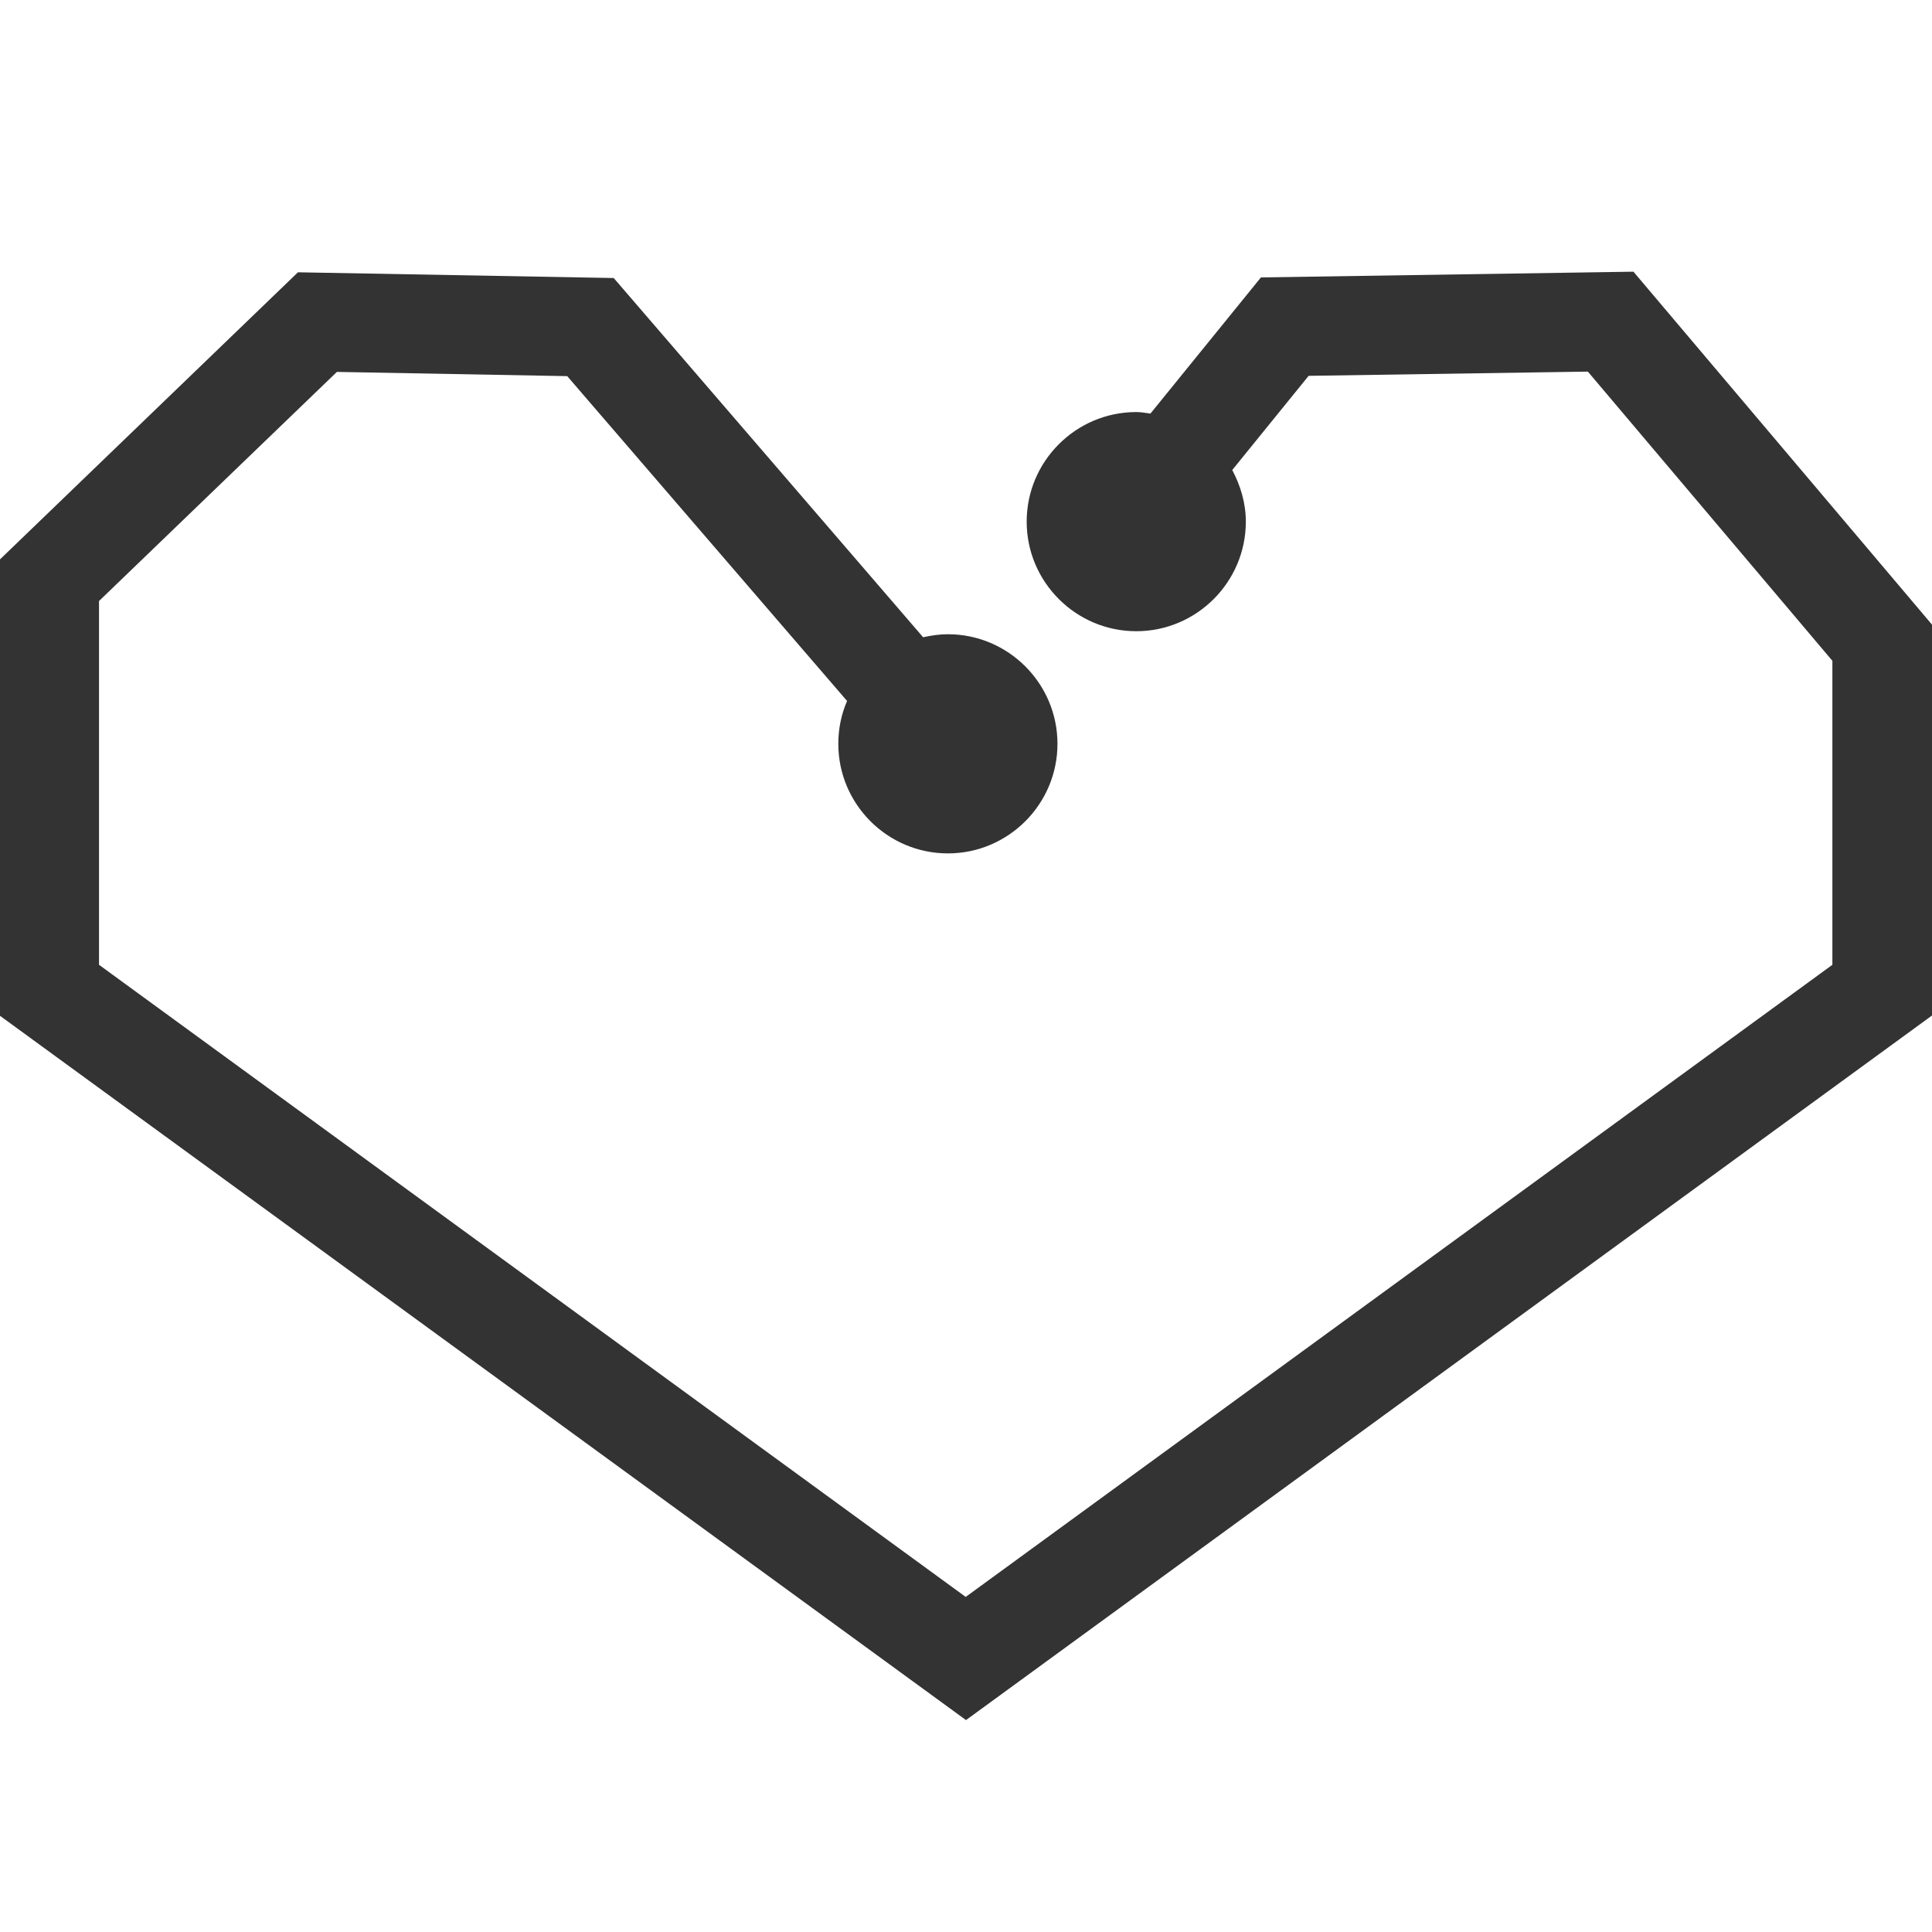 <?xml version="1.0" encoding="UTF-8"?><svg id="a" xmlns="http://www.w3.org/2000/svg" width="64" height="64" viewBox="0 0 64 64"><path d="M64,20.7v12.94L32,56.98,0,33.65v-15.12L9.87,9.02l10.46,.19,10.25,11.9c.27-.06,.54-.1,.82-.1,2,0,3.63,1.63,3.63,3.63s-1.63,3.63-3.63,3.63-3.63-1.63-3.63-3.63c0-.5,.1-.98,.29-1.42l-9.27-10.76-7.63-.14-7.88,7.59v12.05l28.71,20.94,28.71-20.94v-10.07l-8.1-9.58-9.25,.14-2.53,3.12c.27,.51,.45,1.09,.45,1.71,0,2-1.63,3.63-3.63,3.63s-3.63-1.63-3.63-3.63,1.63-3.63,3.63-3.63c.16,0,.32,.03,.47,.05l3.66-4.51,12.34-.19,9.88,11.68Z" fill="#333"/></svg>